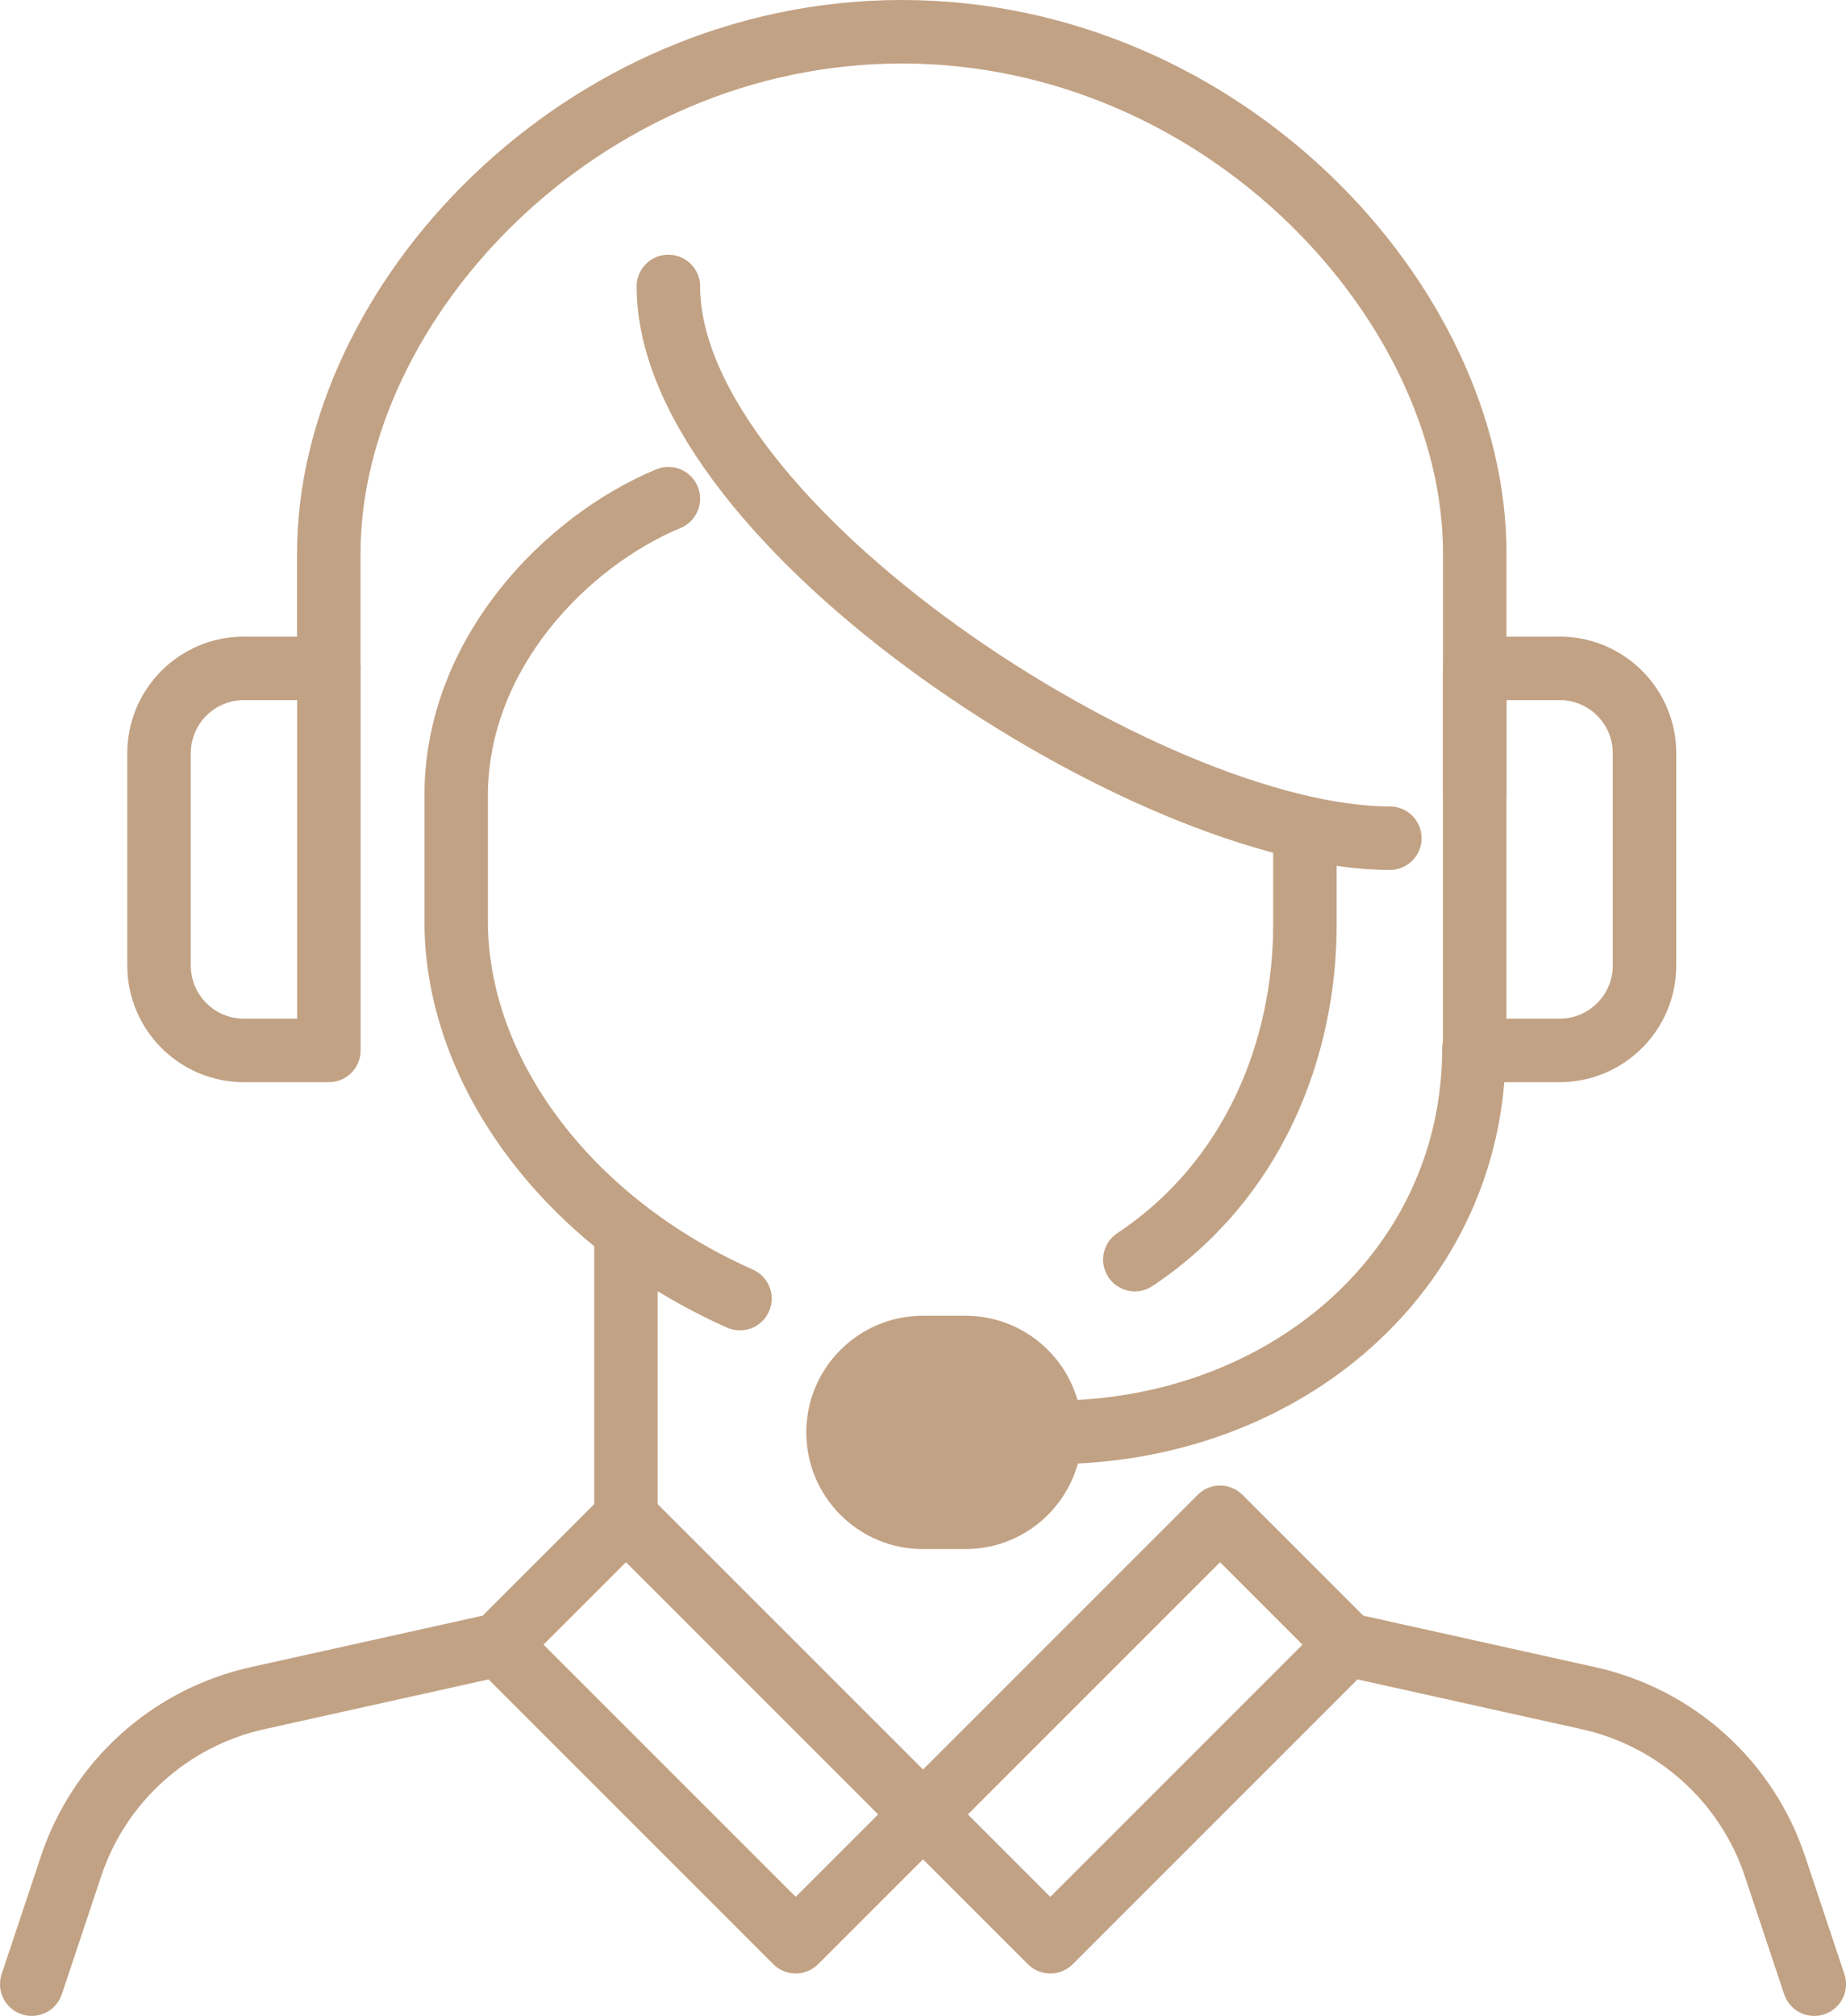 <?xml version="1.0" encoding="UTF-8"?><svg id="_レイヤー_2" xmlns="http://www.w3.org/2000/svg" viewBox="0 0 232.61 254"><defs><style>.cls-1{fill:none;}.cls-1,.cls-2{stroke:#c2a284;stroke-linecap:round;stroke-linejoin:round;stroke-width:8px;}.cls-2{fill:#c2a284;}</style></defs><g id="Icon_and_text"><path class="cls-1" d="M185.83,100.26v-30.54c0-31.56-31.67-65.72-72.2-65.72S41.43,38.16,41.43,69.72v14.5"/><path class="cls-1" d="M164.43,105.61v10.88c0,15.46-6.31,32.15-21.43,42.22"/><path class="cls-1" d="M84.22,36.09c0,30,60.64,69.52,90.91,69.52"/><path class="cls-1" d="M84.22,62.83c-12.86,5.36-26.74,19.49-26.74,37.43v16.04c.12,18.82,13.98,37.63,35.76,47.32"/><path class="cls-2" d="M132.35,180.48c0,5.91-4.79,10.7-10.7,10.7h-5.35c-5.91,0-10.7-4.79-10.7-10.7h0c0-5.91,4.79-10.7,10.7-10.7h5.35c5.91,0,10.7,4.79,10.7,10.7h0Z"/><path class="cls-1" d="M132.52,180.48c29.44,0,53.21-20.46,53.21-48.43"/><path class="cls-1" d="M196.52,84.22h-10.7v48.13h10.7c5.91,0,10.7-4.79,10.7-10.7v-26.74c0-5.91-4.79-10.7-10.7-10.7Z"/><path class="cls-1" d="M30.74,84.22h10.7v48.13h-10.7c-5.91,0-10.7-4.79-10.7-10.7v-26.74c0-5.91,4.79-10.7,10.7-10.7Z"/><line class="cls-1" x1="78.87" y1="157" x2="78.87" y2="191.17"/><rect class="cls-1" x="78.22" y="191.44" width="22.69" height="52.94" transform="translate(-127.85 127.16) rotate(-45)"/><rect class="cls-1" x="116.57" y="206.57" width="52.94" height="22.69" transform="translate(-112.19 164.97) rotate(-45)"/><path class="cls-1" d="M62.83,207.22l-30.4,6.75c-11,2.45-19.92,10.48-23.48,21.18l-4.95,14.85"/><path class="cls-1" d="M169.78,207.22l30.4,6.75c11,2.45,19.92,10.48,23.48,21.18l4.95,14.85"/></g></svg>